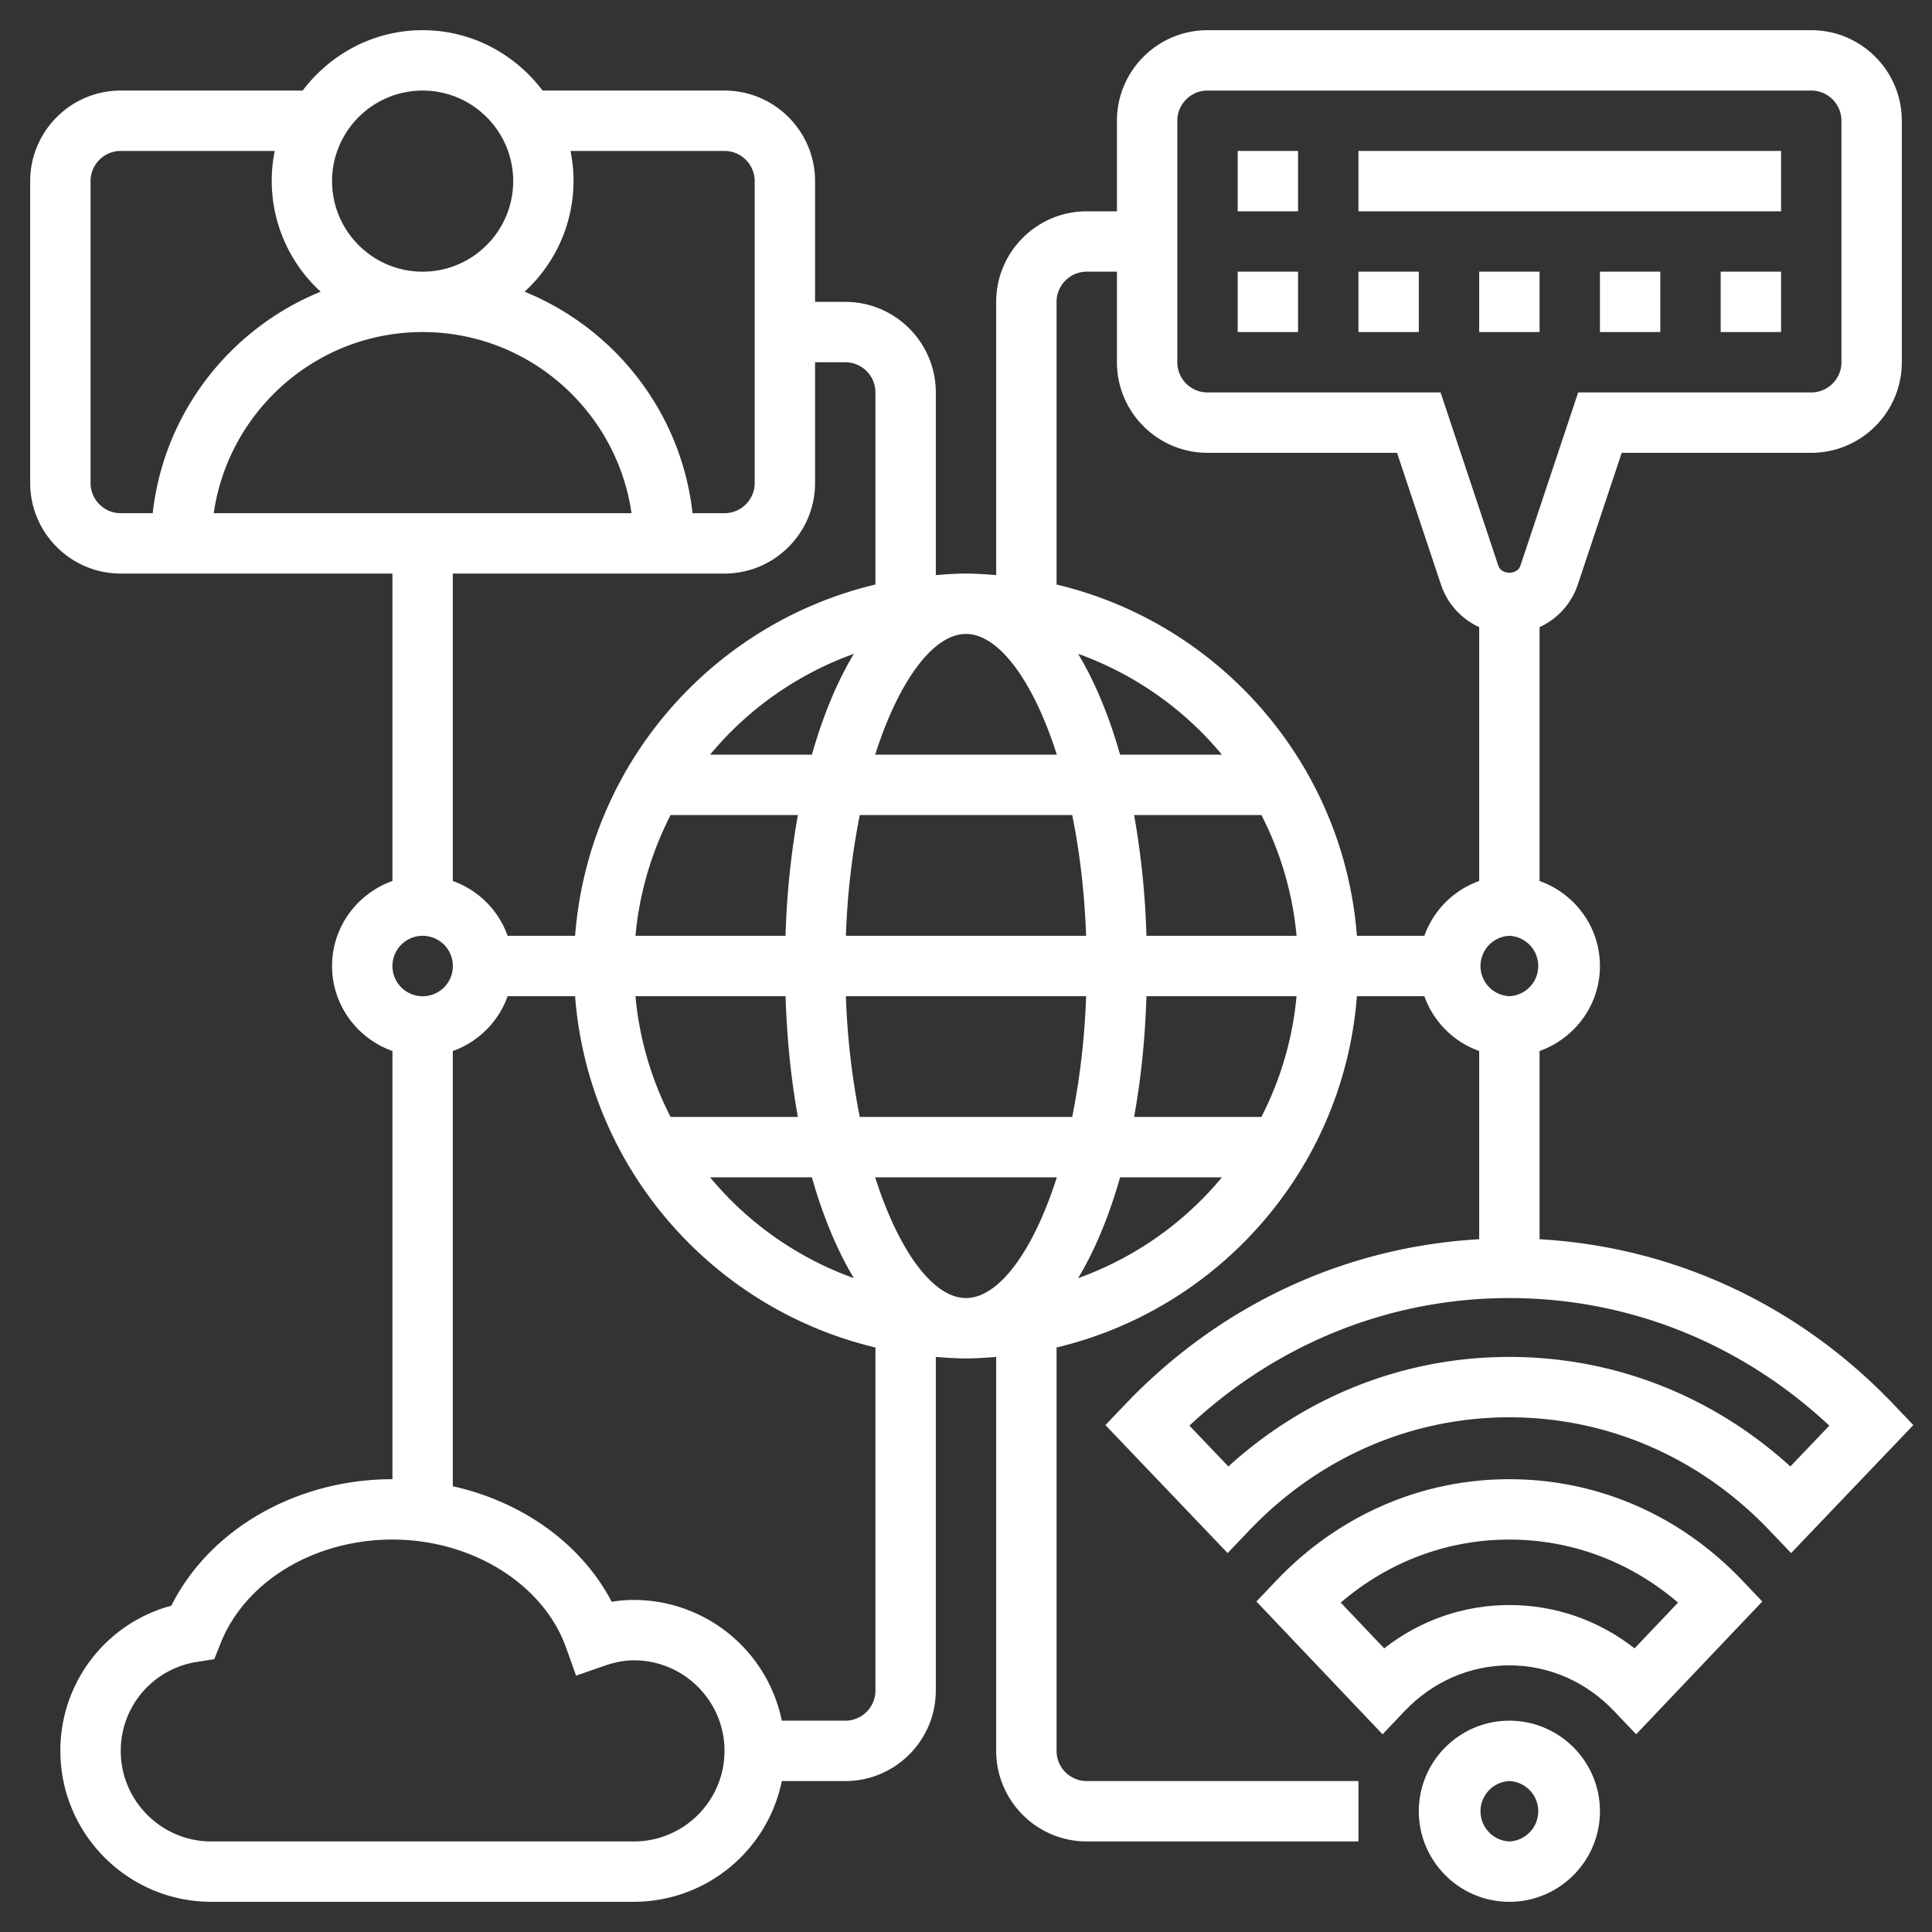 <svg xmlns="http://www.w3.org/2000/svg" version="1.1" xmlns:xlink="http://www.w3.org/1999/xlink" width="512" height="512" x="0" y="0" viewBox="0 0 64 64" style="enable-background:new 0 0 512 512" xml:space="preserve" class=""><rect x="0" y="0" width="64" height="64" fill="#333333" stroke="none"/><g><path d="M50 57c-1.654 0-3 1.346-3 3s1.346 3 3 3 3-1.346 3-3-1.346-3-3-3zm0 4a1.001 1.001 0 0 1 0-2 1.001 1.001 0 0 1 0 2z" fill="#ffffff" opacity="1" data-original="#000000" class=""></path><path d="M62.723 46.517c-3.158-3.309-7.292-5.213-11.723-5.466v-6.235c1.161-.414 2-1.514 2-2.816s-.839-2.402-2-2.816v-8.409a2.375 2.375 0 0 0 1.265-1.407L53.721 15H60c1.654 0 3-1.346 3-3V4c0-1.654-1.346-3-3-3H40c-1.654 0-3 1.346-3 3v3h-1c-1.654 0-3 1.346-3 3v9.051c-.331-.026-.662-.051-1-.051s-.669.025-1 .051V13c0-1.654-1.346-3-3-3h-1V6c0-1.654-1.346-3-3-3h-6.026C17.061 1.793 15.627 1 14 1s-3.061.793-3.974 2H4C2.346 3 1 4.346 1 6v10c0 1.654 1.346 3 3 3h9v10.184c-1.161.414-2 1.514-2 2.816s.839 2.402 2 2.816V49c-3.19 0-6.061 1.664-7.324 4.191A4.963 4.963 0 0 0 2 58c0 2.757 2.243 5 5 5h14a5.01 5.01 0 0 0 4.899-4H28c1.654 0 3-1.346 3-3V44.949c.331.026.662.051 1 .051s.669-.025 1-.051V58c0 1.654 1.346 3 3 3h9v-2h-9c-.551 0-1-.448-1-1V44.637c5.409-1.285 9.513-5.95 9.949-11.637h2.235A2.997 2.997 0 0 0 49 34.816v6.235c-4.431.253-8.565 2.157-11.723 5.466l-.659.69 4.049 4.241.723-.758c2.303-2.412 5.36-3.74 8.61-3.74s6.308 1.328 8.61 3.74l.723.758 4.049-4.241zM50 33a1.001 1.001 0 0 1 0-2 1.001 1.001 0 0 1 0 2zM39 4c0-.552.449-1 1-1h20c.551 0 1 .448 1 1v8c0 .552-.449 1-1 1h-7.721l-1.912 5.735c-.105.316-.63.316-.735 0L47.721 13H40c-.551 0-1-.448-1-1zm-4 6c0-.552.449-1 1-1h1v3c0 1.654 1.346 3 3 3h6.279l1.456 4.368c.214.64.68 1.137 1.265 1.407v8.409A2.997 2.997 0 0 0 47.184 31h-2.235c-.436-5.687-4.54-10.352-9.949-11.637zm-3 33c-1.075 0-2.22-1.527-3.009-4h6.018c-.789 2.473-1.934 4-3.009 4zm3.009-18h-6.018c.789-2.473 1.935-4 3.009-4s2.22 1.527 3.009 4zm.705-3.341A11.029 11.029 0 0 1 40.478 25h-3.374c-.367-1.295-.837-2.422-1.39-3.341zM35.519 27c.244 1.209.408 2.553.46 4h-7.958a24.91 24.91 0 0 1 .46-4zm-8.624-2h-3.374a11.034 11.034 0 0 1 4.764-3.341c-.552.919-1.022 2.046-1.39 3.341zm-4.681 2h4.217a27.288 27.288 0 0 0-.409 4h-4.971c.129-1.43.537-2.779 1.163-4zm3.808 6c.046 1.419.184 2.763.409 4h-4.217a10.92 10.92 0 0 1-1.164-4zm.873 6c.368 1.295.838 2.422 1.391 3.341A11.029 11.029 0 0 1 23.522 39zm1.586-2a24.797 24.797 0 0 1-.46-4h7.958a24.91 24.91 0 0 1-.46 4zm9.497-4h4.971a10.9 10.9 0 0 1-1.164 4h-4.217c.226-1.237.365-2.581.41-4zm0-2a27.425 27.425 0 0 0-.409-4h4.217a10.92 10.92 0 0 1 1.164 4zM24 5c.551 0 1 .448 1 1v10c0 .552-.449 1-1 1h-1.059c-.37-3.333-2.567-6.118-5.564-7.337A4.972 4.972 0 0 0 18.899 5zm-3.08 12H7.08c.488-3.386 3.401-6 6.92-6s6.432 2.614 6.92 6zM14 3c1.654 0 3 1.346 3 3s-1.346 3-3 3-3-1.346-3-3 1.346-3 3-3zM3 16V6c0-.552.449-1 1-1h5.101a4.972 4.972 0 0 0 1.522 4.663C7.626 10.882 5.429 13.667 5.059 17H4c-.551 0-1-.448-1-1zm21 3c1.654 0 3-1.346 3-3v-4h1c.551 0 1 .448 1 1v6.363c-5.409 1.285-9.513 5.95-9.949 11.637h-2.235A2.997 2.997 0 0 0 15 29.184V19zM14 31a1.001 1.001 0 1 1-1 1c0-.552.449-1 1-1zm7 30H7c-1.654 0-3-1.346-3-3a2.975 2.975 0 0 1 2.535-2.949l.563-.089.211-.529C8.127 52.38 10.415 51 13 51c2.632 0 4.997 1.47 5.75 3.574l.334.934.936-.326c.352-.122.671-.182.98-.182 1.654 0 3 1.346 3 3s-1.346 3-3 3zm8-5c0 .552-.449 1-1 1h-2.101A5.009 5.009 0 0 0 21 53c-.245 0-.489.02-.736.061-1.01-1.925-2.952-3.31-5.264-3.828V34.816A2.997 2.997 0 0 0 16.816 33h2.235c.436 5.687 4.54 10.352 9.949 11.637zm6.714-13.659c.553-.919 1.023-2.046 1.391-3.341h3.374a11.038 11.038 0 0 1-4.765 3.341zm23.594 6.237c-2.582-2.347-5.85-3.628-9.308-3.628s-6.726 1.281-9.308 3.628l-1.291-1.352C42.326 44.494 46.055 43 50 43s7.674 1.494 10.599 4.227z" fill="#ffffff" opacity="1" data-original="#000000" class=""></path><path d="M50 49c-2.921 0-5.665 1.194-7.726 3.364l-.654.688 4.179 4.399.725-.764c.931-.979 2.166-1.52 3.475-1.52s2.544.54 3.475 1.52l.725.764 4.179-4.399-.654-.688C55.665 50.194 52.921 49 50 49zm4.147 5.604c-1.191-.931-2.631-1.435-4.147-1.435s-2.956.504-4.147 1.435l-1.44-1.516C45.991 51.735 47.943 51 50 51s4.009.735 5.587 2.088zM41 5h2v2h-2zM45 5h14v2H45zM57 9h2v2h-2zM49 9h2v2h-2zM41 9h2v2h-2zM45 9h2v2h-2zM53 9h2v2h-2z" fill="#ffffff" opacity="1" data-original="#000000" class=""></path></g></svg>
